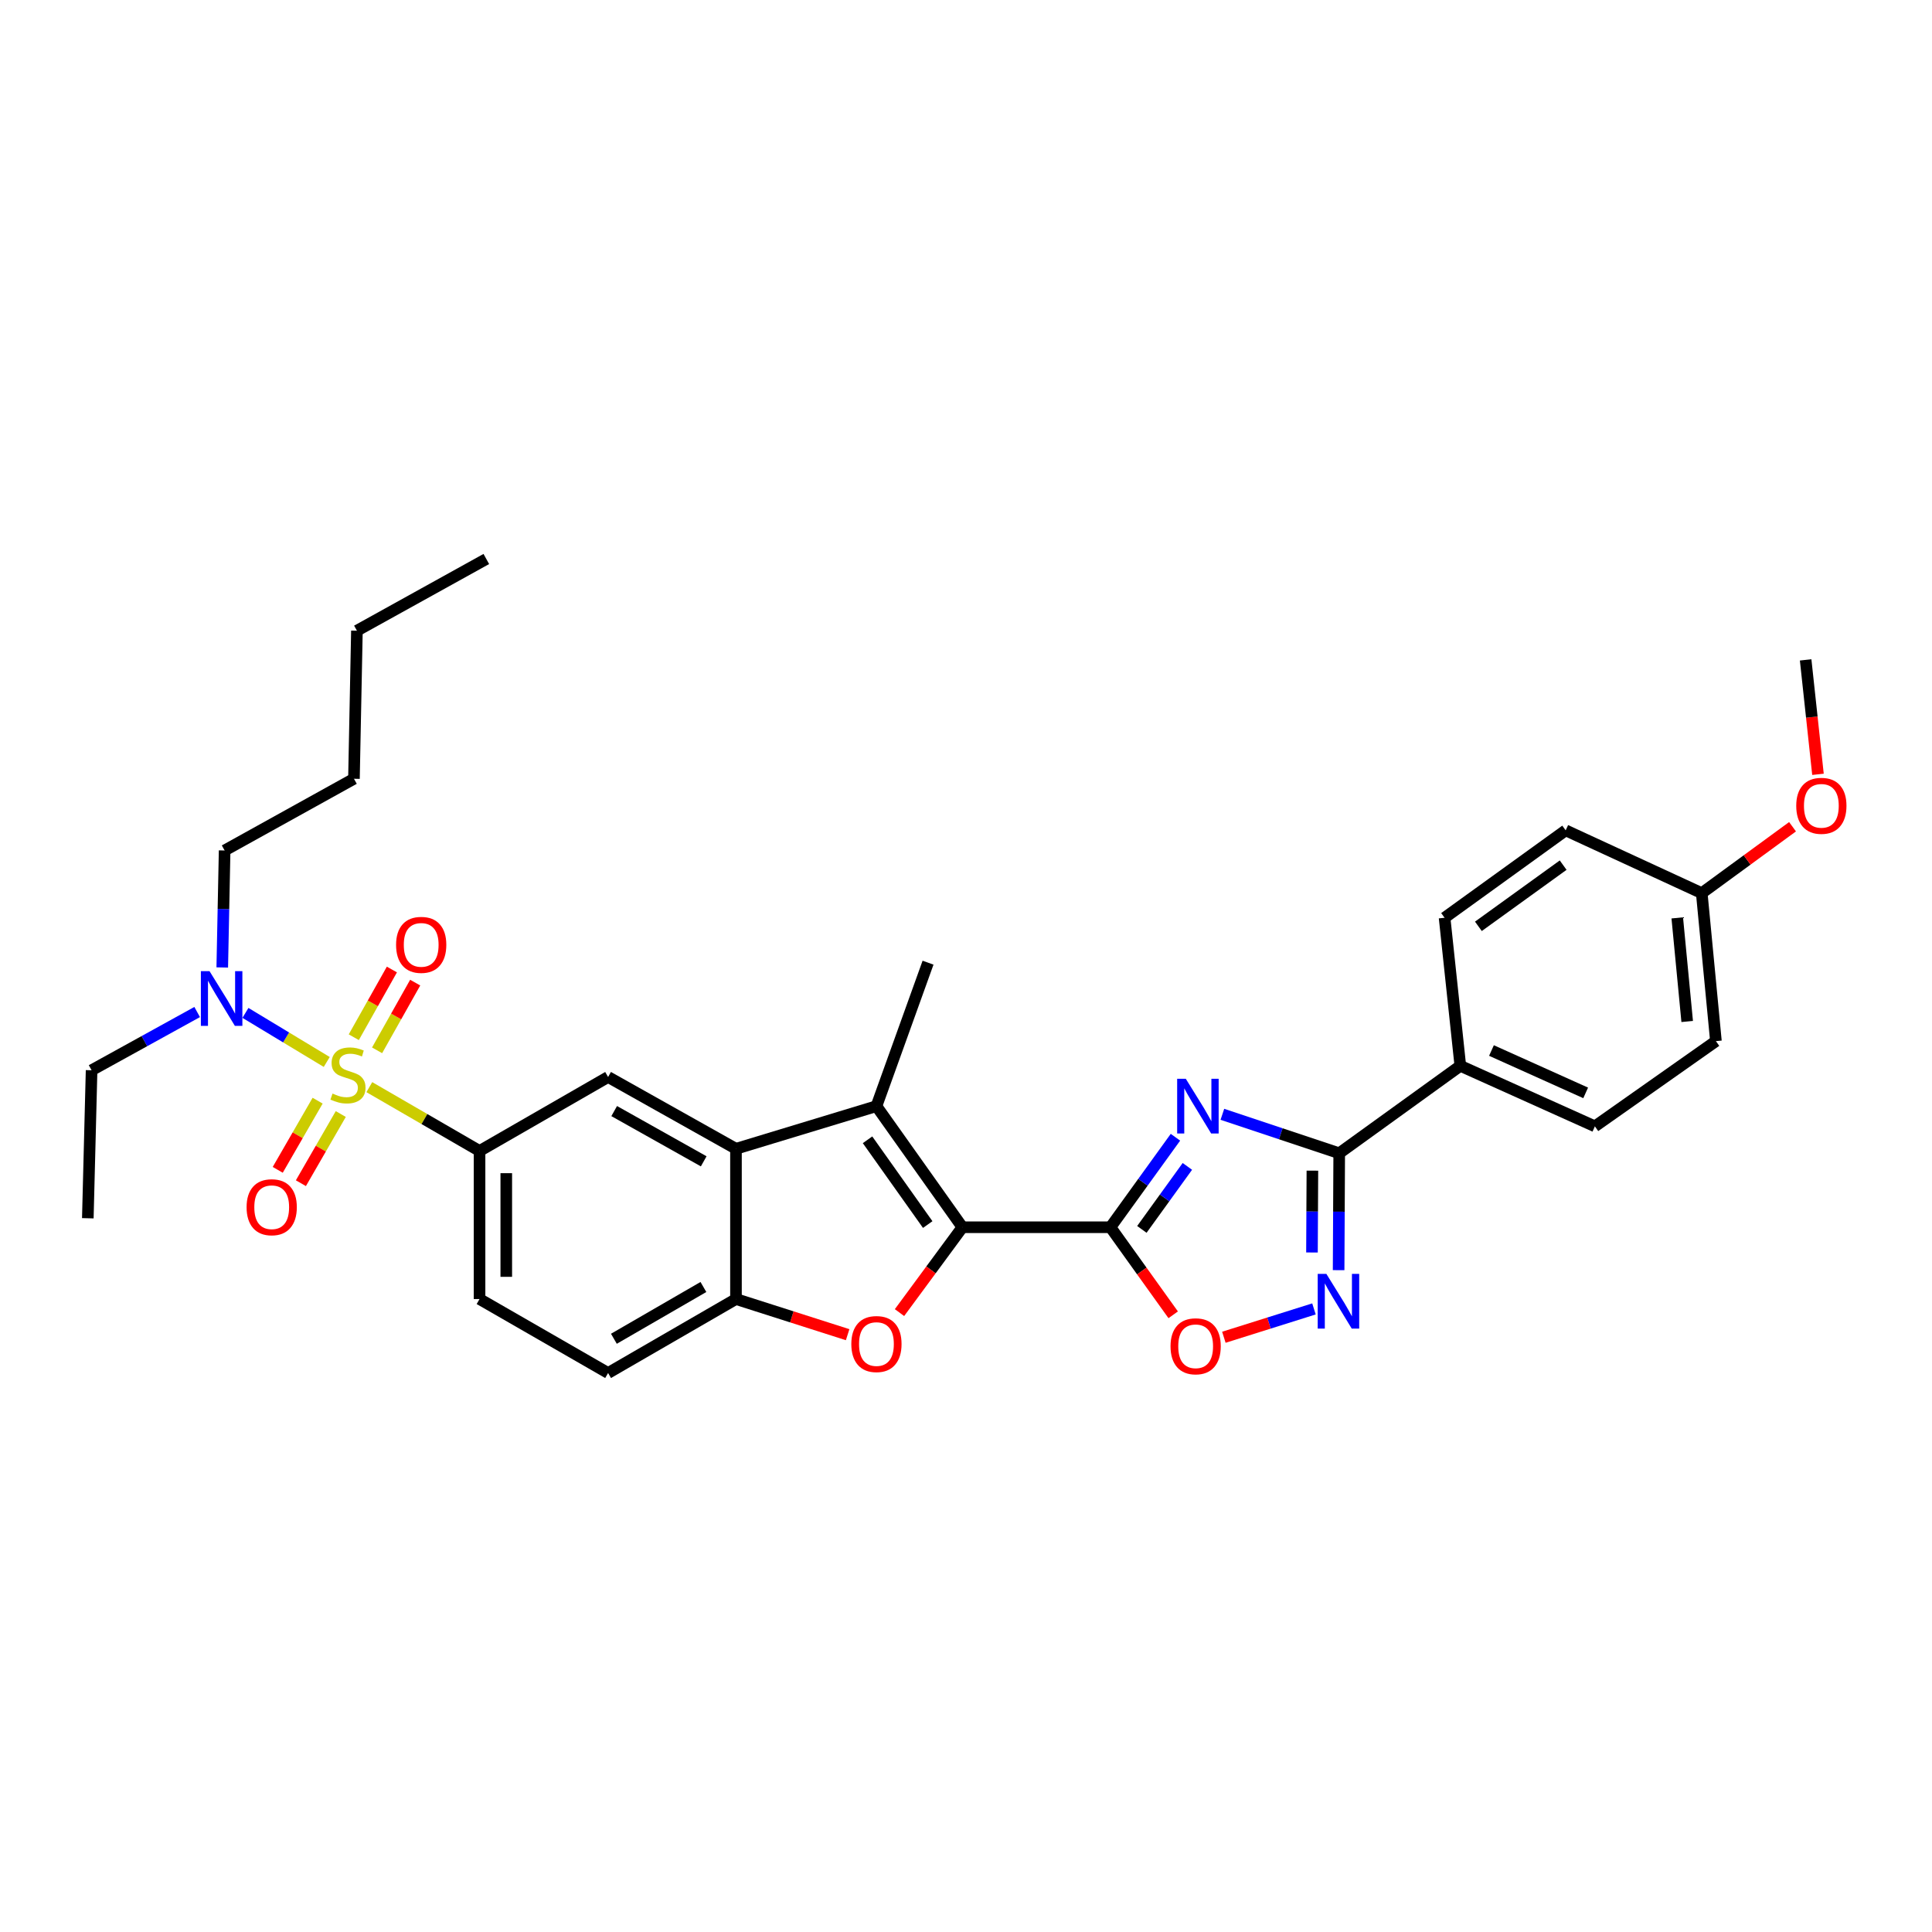 <?xml version='1.0' encoding='iso-8859-1'?>
<svg version='1.1' baseProfile='full'
              xmlns='http://www.w3.org/2000/svg'
                      xmlns:rdkit='http://www.rdkit.org/xml'
                      xmlns:xlink='http://www.w3.org/1999/xlink'
                  xml:space='preserve'
width='1000px' height='1000px' viewBox='0 0 1000 1000'>
<!-- END OF HEADER -->
<rect style='opacity:1.0;fill:#FFFFFF;stroke:none' width='1000' height='1000' x='0' y='0'> </rect>
<path class='bond-9' d='M 191.161,562.704 L 219.686,579.222' style='fill:none;fill-rule:evenodd;stroke:#CCCC00;stroke-width:6px;stroke-linecap:butt;stroke-linejoin:miter;stroke-opacity:1' />
<path class='bond-9' d='M 219.686,579.222 L 248.212,595.74' style='fill:none;fill-rule:evenodd;stroke:#000000;stroke-width:6px;stroke-linecap:butt;stroke-linejoin:miter;stroke-opacity:1' />
<path class='bond-12' d='M 169.124,549.674 L 148.083,536.974' style='fill:none;fill-rule:evenodd;stroke:#CCCC00;stroke-width:6px;stroke-linecap:butt;stroke-linejoin:miter;stroke-opacity:1' />
<path class='bond-12' d='M 148.083,536.974 L 127.042,524.275' style='fill:none;fill-rule:evenodd;stroke:#0000FF;stroke-width:6px;stroke-linecap:butt;stroke-linejoin:miter;stroke-opacity:1' />
<path class='bond-13' d='M 164.401,569.706 L 154.079,587.607' style='fill:none;fill-rule:evenodd;stroke:#CCCC00;stroke-width:6px;stroke-linecap:butt;stroke-linejoin:miter;stroke-opacity:1' />
<path class='bond-13' d='M 154.079,587.607 L 143.756,605.508' style='fill:none;fill-rule:evenodd;stroke:#FF0000;stroke-width:6px;stroke-linecap:butt;stroke-linejoin:miter;stroke-opacity:1' />
<path class='bond-13' d='M 176.387,576.618 L 166.065,594.519' style='fill:none;fill-rule:evenodd;stroke:#CCCC00;stroke-width:6px;stroke-linecap:butt;stroke-linejoin:miter;stroke-opacity:1' />
<path class='bond-13' d='M 166.065,594.519 L 155.743,612.42' style='fill:none;fill-rule:evenodd;stroke:#FF0000;stroke-width:6px;stroke-linecap:butt;stroke-linejoin:miter;stroke-opacity:1' />
<path class='bond-14' d='M 195.177,543.648 L 205.04,526.125' style='fill:none;fill-rule:evenodd;stroke:#CCCC00;stroke-width:6px;stroke-linecap:butt;stroke-linejoin:miter;stroke-opacity:1' />
<path class='bond-14' d='M 205.04,526.125 L 214.903,508.601' style='fill:none;fill-rule:evenodd;stroke:#FF0000;stroke-width:6px;stroke-linecap:butt;stroke-linejoin:miter;stroke-opacity:1' />
<path class='bond-14' d='M 183.119,536.862 L 192.982,519.338' style='fill:none;fill-rule:evenodd;stroke:#CCCC00;stroke-width:6px;stroke-linecap:butt;stroke-linejoin:miter;stroke-opacity:1' />
<path class='bond-14' d='M 192.982,519.338 L 202.845,501.815' style='fill:none;fill-rule:evenodd;stroke:#FF0000;stroke-width:6px;stroke-linecap:butt;stroke-linejoin:miter;stroke-opacity:1' />
<path class='bond-0' d='M 574.766,635.22 L 498.143,635.22' style='fill:none;fill-rule:evenodd;stroke:#000000;stroke-width:6px;stroke-linecap:butt;stroke-linejoin:miter;stroke-opacity:1' />
<path class='bond-2' d='M 574.766,635.22 L 591.588,611.927' style='fill:none;fill-rule:evenodd;stroke:#000000;stroke-width:6px;stroke-linecap:butt;stroke-linejoin:miter;stroke-opacity:1' />
<path class='bond-2' d='M 591.588,611.927 L 608.411,588.634' style='fill:none;fill-rule:evenodd;stroke:#0000FF;stroke-width:6px;stroke-linecap:butt;stroke-linejoin:miter;stroke-opacity:1' />
<path class='bond-2' d='M 591.029,636.333 L 602.805,620.028' style='fill:none;fill-rule:evenodd;stroke:#000000;stroke-width:6px;stroke-linecap:butt;stroke-linejoin:miter;stroke-opacity:1' />
<path class='bond-2' d='M 602.805,620.028 L 614.581,603.723' style='fill:none;fill-rule:evenodd;stroke:#0000FF;stroke-width:6px;stroke-linecap:butt;stroke-linejoin:miter;stroke-opacity:1' />
<path class='bond-8' d='M 574.766,635.22 L 591.006,657.88' style='fill:none;fill-rule:evenodd;stroke:#000000;stroke-width:6px;stroke-linecap:butt;stroke-linejoin:miter;stroke-opacity:1' />
<path class='bond-8' d='M 591.006,657.88 L 607.246,680.541' style='fill:none;fill-rule:evenodd;stroke:#FF0000;stroke-width:6px;stroke-linecap:butt;stroke-linejoin:miter;stroke-opacity:1' />
<path class='bond-1' d='M 498.143,635.22 L 453.644,572.541' style='fill:none;fill-rule:evenodd;stroke:#000000;stroke-width:6px;stroke-linecap:butt;stroke-linejoin:miter;stroke-opacity:1' />
<path class='bond-1' d='M 480.186,633.828 L 449.036,589.953' style='fill:none;fill-rule:evenodd;stroke:#000000;stroke-width:6px;stroke-linecap:butt;stroke-linejoin:miter;stroke-opacity:1' />
<path class='bond-33' d='M 498.143,635.22 L 481.862,657.309' style='fill:none;fill-rule:evenodd;stroke:#000000;stroke-width:6px;stroke-linecap:butt;stroke-linejoin:miter;stroke-opacity:1' />
<path class='bond-33' d='M 481.862,657.309 L 465.58,679.398' style='fill:none;fill-rule:evenodd;stroke:#FF0000;stroke-width:6px;stroke-linecap:butt;stroke-linejoin:miter;stroke-opacity:1' />
<path class='bond-5' d='M 632.701,576.763 L 662.938,586.839' style='fill:none;fill-rule:evenodd;stroke:#0000FF;stroke-width:6px;stroke-linecap:butt;stroke-linejoin:miter;stroke-opacity:1' />
<path class='bond-5' d='M 662.938,586.839 L 693.175,596.916' style='fill:none;fill-rule:evenodd;stroke:#000000;stroke-width:6px;stroke-linecap:butt;stroke-linejoin:miter;stroke-opacity:1' />
<path class='bond-3' d='M 453.644,572.541 L 380.941,594.61' style='fill:none;fill-rule:evenodd;stroke:#000000;stroke-width:6px;stroke-linecap:butt;stroke-linejoin:miter;stroke-opacity:1' />
<path class='bond-20' d='M 453.644,572.541 L 480.355,498.278' style='fill:none;fill-rule:evenodd;stroke:#000000;stroke-width:6px;stroke-linecap:butt;stroke-linejoin:miter;stroke-opacity:1' />
<path class='bond-4' d='M 438.736,690.833 L 409.838,681.605' style='fill:none;fill-rule:evenodd;stroke:#FF0000;stroke-width:6px;stroke-linecap:butt;stroke-linejoin:miter;stroke-opacity:1' />
<path class='bond-4' d='M 409.838,681.605 L 380.941,672.378' style='fill:none;fill-rule:evenodd;stroke:#000000;stroke-width:6px;stroke-linecap:butt;stroke-linejoin:miter;stroke-opacity:1' />
<path class='bond-15' d='M 693.175,596.916 L 755.861,551.664' style='fill:none;fill-rule:evenodd;stroke:#000000;stroke-width:6px;stroke-linecap:butt;stroke-linejoin:miter;stroke-opacity:1' />
<path class='bond-34' d='M 693.175,596.916 L 693.02,627.175' style='fill:none;fill-rule:evenodd;stroke:#000000;stroke-width:6px;stroke-linecap:butt;stroke-linejoin:miter;stroke-opacity:1' />
<path class='bond-34' d='M 693.02,627.175 L 692.865,657.434' style='fill:none;fill-rule:evenodd;stroke:#0000FF;stroke-width:6px;stroke-linecap:butt;stroke-linejoin:miter;stroke-opacity:1' />
<path class='bond-34' d='M 679.292,605.923 L 679.183,627.104' style='fill:none;fill-rule:evenodd;stroke:#000000;stroke-width:6px;stroke-linecap:butt;stroke-linejoin:miter;stroke-opacity:1' />
<path class='bond-34' d='M 679.183,627.104 L 679.075,648.285' style='fill:none;fill-rule:evenodd;stroke:#0000FF;stroke-width:6px;stroke-linecap:butt;stroke-linejoin:miter;stroke-opacity:1' />
<path class='bond-6' d='M 380.941,594.61 L 314.749,557.452' style='fill:none;fill-rule:evenodd;stroke:#000000;stroke-width:6px;stroke-linecap:butt;stroke-linejoin:miter;stroke-opacity:1' />
<path class='bond-6' d='M 364.239,601.102 L 317.905,575.091' style='fill:none;fill-rule:evenodd;stroke:#000000;stroke-width:6px;stroke-linecap:butt;stroke-linejoin:miter;stroke-opacity:1' />
<path class='bond-32' d='M 380.941,594.61 L 380.941,672.378' style='fill:none;fill-rule:evenodd;stroke:#000000;stroke-width:6px;stroke-linecap:butt;stroke-linejoin:miter;stroke-opacity:1' />
<path class='bond-7' d='M 680.105,677.495 L 656.788,684.828' style='fill:none;fill-rule:evenodd;stroke:#0000FF;stroke-width:6px;stroke-linecap:butt;stroke-linejoin:miter;stroke-opacity:1' />
<path class='bond-7' d='M 656.788,684.828 L 633.47,692.161' style='fill:none;fill-rule:evenodd;stroke:#FF0000;stroke-width:6px;stroke-linecap:butt;stroke-linejoin:miter;stroke-opacity:1' />
<path class='bond-11' d='M 248.212,595.74 L 314.749,557.452' style='fill:none;fill-rule:evenodd;stroke:#000000;stroke-width:6px;stroke-linecap:butt;stroke-linejoin:miter;stroke-opacity:1' />
<path class='bond-16' d='M 248.212,595.74 L 248.212,672.378' style='fill:none;fill-rule:evenodd;stroke:#000000;stroke-width:6px;stroke-linecap:butt;stroke-linejoin:miter;stroke-opacity:1' />
<path class='bond-16' d='M 262.048,607.236 L 262.048,660.883' style='fill:none;fill-rule:evenodd;stroke:#000000;stroke-width:6px;stroke-linecap:butt;stroke-linejoin:miter;stroke-opacity:1' />
<path class='bond-10' d='M 380.941,672.378 L 314.749,710.667' style='fill:none;fill-rule:evenodd;stroke:#000000;stroke-width:6px;stroke-linecap:butt;stroke-linejoin:miter;stroke-opacity:1' />
<path class='bond-10' d='M 364.084,666.145 L 317.75,692.947' style='fill:none;fill-rule:evenodd;stroke:#000000;stroke-width:6px;stroke-linecap:butt;stroke-linejoin:miter;stroke-opacity:1' />
<path class='bond-25' d='M 102.052,523.819 L 74.729,538.89' style='fill:none;fill-rule:evenodd;stroke:#0000FF;stroke-width:6px;stroke-linecap:butt;stroke-linejoin:miter;stroke-opacity:1' />
<path class='bond-25' d='M 74.729,538.89 L 47.407,553.962' style='fill:none;fill-rule:evenodd;stroke:#000000;stroke-width:6px;stroke-linecap:butt;stroke-linejoin:miter;stroke-opacity:1' />
<path class='bond-26' d='M 115.039,500.758 L 115.653,470.481' style='fill:none;fill-rule:evenodd;stroke:#0000FF;stroke-width:6px;stroke-linecap:butt;stroke-linejoin:miter;stroke-opacity:1' />
<path class='bond-26' d='M 115.653,470.481 L 116.266,440.204' style='fill:none;fill-rule:evenodd;stroke:#000000;stroke-width:6px;stroke-linecap:butt;stroke-linejoin:miter;stroke-opacity:1' />
<path class='bond-18' d='M 755.861,551.664 L 825.512,582.995' style='fill:none;fill-rule:evenodd;stroke:#000000;stroke-width:6px;stroke-linecap:butt;stroke-linejoin:miter;stroke-opacity:1' />
<path class='bond-18' d='M 771.985,543.745 L 820.741,565.677' style='fill:none;fill-rule:evenodd;stroke:#000000;stroke-width:6px;stroke-linecap:butt;stroke-linejoin:miter;stroke-opacity:1' />
<path class='bond-19' d='M 755.861,551.664 L 747.713,475.033' style='fill:none;fill-rule:evenodd;stroke:#000000;stroke-width:6px;stroke-linecap:butt;stroke-linejoin:miter;stroke-opacity:1' />
<path class='bond-17' d='M 248.212,672.378 L 314.749,710.667' style='fill:none;fill-rule:evenodd;stroke:#000000;stroke-width:6px;stroke-linecap:butt;stroke-linejoin:miter;stroke-opacity:1' />
<path class='bond-23' d='M 825.512,582.995 L 888.16,538.888' style='fill:none;fill-rule:evenodd;stroke:#000000;stroke-width:6px;stroke-linecap:butt;stroke-linejoin:miter;stroke-opacity:1' />
<path class='bond-22' d='M 747.713,475.033 L 810.392,429.788' style='fill:none;fill-rule:evenodd;stroke:#000000;stroke-width:6px;stroke-linecap:butt;stroke-linejoin:miter;stroke-opacity:1' />
<path class='bond-22' d='M 765.213,479.465 L 809.088,447.794' style='fill:none;fill-rule:evenodd;stroke:#000000;stroke-width:6px;stroke-linecap:butt;stroke-linejoin:miter;stroke-opacity:1' />
<path class='bond-21' d='M 880.819,462.288 L 810.392,429.788' style='fill:none;fill-rule:evenodd;stroke:#000000;stroke-width:6px;stroke-linecap:butt;stroke-linejoin:miter;stroke-opacity:1' />
<path class='bond-24' d='M 880.819,462.288 L 904.315,445.102' style='fill:none;fill-rule:evenodd;stroke:#000000;stroke-width:6px;stroke-linecap:butt;stroke-linejoin:miter;stroke-opacity:1' />
<path class='bond-24' d='M 904.315,445.102 L 927.812,427.916' style='fill:none;fill-rule:evenodd;stroke:#FF0000;stroke-width:6px;stroke-linecap:butt;stroke-linejoin:miter;stroke-opacity:1' />
<path class='bond-35' d='M 880.819,462.288 L 888.16,538.888' style='fill:none;fill-rule:evenodd;stroke:#000000;stroke-width:6px;stroke-linecap:butt;stroke-linejoin:miter;stroke-opacity:1' />
<path class='bond-35' d='M 868.147,475.098 L 873.286,528.718' style='fill:none;fill-rule:evenodd;stroke:#000000;stroke-width:6px;stroke-linecap:butt;stroke-linejoin:miter;stroke-opacity:1' />
<path class='bond-27' d='M 940.981,400.788 L 937.789,371.173' style='fill:none;fill-rule:evenodd;stroke:#FF0000;stroke-width:6px;stroke-linecap:butt;stroke-linejoin:miter;stroke-opacity:1' />
<path class='bond-27' d='M 937.789,371.173 L 934.597,341.558' style='fill:none;fill-rule:evenodd;stroke:#000000;stroke-width:6px;stroke-linecap:butt;stroke-linejoin:miter;stroke-opacity:1' />
<path class='bond-30' d='M 47.407,553.962 L 45.455,630.569' style='fill:none;fill-rule:evenodd;stroke:#000000;stroke-width:6px;stroke-linecap:butt;stroke-linejoin:miter;stroke-opacity:1' />
<path class='bond-28' d='M 116.266,440.204 L 183.204,403.084' style='fill:none;fill-rule:evenodd;stroke:#000000;stroke-width:6px;stroke-linecap:butt;stroke-linejoin:miter;stroke-opacity:1' />
<path class='bond-29' d='M 183.204,403.084 L 184.741,326.446' style='fill:none;fill-rule:evenodd;stroke:#000000;stroke-width:6px;stroke-linecap:butt;stroke-linejoin:miter;stroke-opacity:1' />
<path class='bond-31' d='M 184.741,326.446 L 251.717,289.333' style='fill:none;fill-rule:evenodd;stroke:#000000;stroke-width:6px;stroke-linecap:butt;stroke-linejoin:miter;stroke-opacity:1' />
<path  class='atom-0' d='M 172.113 566.026
Q 172.433 566.146, 173.753 566.706
Q 175.073 567.266, 176.513 567.626
Q 177.993 567.946, 179.433 567.946
Q 182.113 567.946, 183.673 566.666
Q 185.233 565.346, 185.233 563.066
Q 185.233 561.506, 184.433 560.546
Q 183.673 559.586, 182.473 559.066
Q 181.273 558.546, 179.273 557.946
Q 176.753 557.186, 175.233 556.466
Q 173.753 555.746, 172.673 554.226
Q 171.633 552.706, 171.633 550.146
Q 171.633 546.586, 174.033 544.386
Q 176.473 542.186, 181.273 542.186
Q 184.553 542.186, 188.273 543.746
L 187.353 546.826
Q 183.953 545.426, 181.393 545.426
Q 178.633 545.426, 177.113 546.586
Q 175.593 547.706, 175.633 549.666
Q 175.633 551.186, 176.393 552.106
Q 177.193 553.026, 178.313 553.546
Q 179.473 554.066, 181.393 554.666
Q 183.953 555.466, 185.473 556.266
Q 186.993 557.066, 188.073 558.706
Q 189.193 560.306, 189.193 563.066
Q 189.193 566.986, 186.553 569.106
Q 183.953 571.186, 179.593 571.186
Q 177.073 571.186, 175.153 570.626
Q 173.273 570.106, 171.033 569.186
L 172.113 566.026
' fill='#CCCC00'/>
<path  class='atom-3' d='M 613.774 558.381
L 623.054 573.381
Q 623.974 574.861, 625.454 577.541
Q 626.934 580.221, 627.014 580.381
L 627.014 558.381
L 630.774 558.381
L 630.774 586.701
L 626.894 586.701
L 616.934 570.301
Q 615.774 568.381, 614.534 566.181
Q 613.334 563.981, 612.974 563.301
L 612.974 586.701
L 609.294 586.701
L 609.294 558.381
L 613.774 558.381
' fill='#0000FF'/>
<path  class='atom-5' d='M 440.644 695.673
Q 440.644 688.873, 444.004 685.073
Q 447.364 681.273, 453.644 681.273
Q 459.924 681.273, 463.284 685.073
Q 466.644 688.873, 466.644 695.673
Q 466.644 702.553, 463.244 706.473
Q 459.844 710.353, 453.644 710.353
Q 447.404 710.353, 444.004 706.473
Q 440.644 702.593, 440.644 695.673
M 453.644 707.153
Q 457.964 707.153, 460.284 704.273
Q 462.644 701.353, 462.644 695.673
Q 462.644 690.113, 460.284 687.313
Q 457.964 684.473, 453.644 684.473
Q 449.324 684.473, 446.964 687.273
Q 444.644 690.073, 444.644 695.673
Q 444.644 701.393, 446.964 704.273
Q 449.324 707.153, 453.644 707.153
' fill='#FF0000'/>
<path  class='atom-8' d='M 686.522 659.348
L 695.802 674.348
Q 696.722 675.828, 698.202 678.508
Q 699.682 681.188, 699.762 681.348
L 699.762 659.348
L 703.522 659.348
L 703.522 687.668
L 699.642 687.668
L 689.682 671.268
Q 688.522 669.348, 687.282 667.148
Q 686.082 664.948, 685.722 664.268
L 685.722 687.668
L 682.042 687.668
L 682.042 659.348
L 686.522 659.348
' fill='#0000FF'/>
<path  class='atom-9' d='M 605.865 696.834
Q 605.865 690.034, 609.225 686.234
Q 612.585 682.434, 618.865 682.434
Q 625.145 682.434, 628.505 686.234
Q 631.865 690.034, 631.865 696.834
Q 631.865 703.714, 628.465 707.634
Q 625.065 711.514, 618.865 711.514
Q 612.625 711.514, 609.225 707.634
Q 605.865 703.754, 605.865 696.834
M 618.865 708.314
Q 623.185 708.314, 625.505 705.434
Q 627.865 702.514, 627.865 696.834
Q 627.865 691.274, 625.505 688.474
Q 623.185 685.634, 618.865 685.634
Q 614.545 685.634, 612.185 688.434
Q 609.865 691.234, 609.865 696.834
Q 609.865 702.554, 612.185 705.434
Q 614.545 708.314, 618.865 708.314
' fill='#FF0000'/>
<path  class='atom-13' d='M 108.453 502.674
L 117.733 517.674
Q 118.653 519.154, 120.133 521.834
Q 121.613 524.514, 121.693 524.674
L 121.693 502.674
L 125.453 502.674
L 125.453 530.994
L 121.573 530.994
L 111.613 514.594
Q 110.453 512.674, 109.213 510.474
Q 108.013 508.274, 107.653 507.594
L 107.653 530.994
L 103.973 530.994
L 103.973 502.674
L 108.453 502.674
' fill='#0000FF'/>
<path  class='atom-14' d='M 127.634 624.854
Q 127.634 618.054, 130.994 614.254
Q 134.354 610.454, 140.634 610.454
Q 146.914 610.454, 150.274 614.254
Q 153.634 618.054, 153.634 624.854
Q 153.634 631.734, 150.234 635.654
Q 146.834 639.534, 140.634 639.534
Q 134.394 639.534, 130.994 635.654
Q 127.634 631.774, 127.634 624.854
M 140.634 636.334
Q 144.954 636.334, 147.274 633.454
Q 149.634 630.534, 149.634 624.854
Q 149.634 619.294, 147.274 616.494
Q 144.954 613.654, 140.634 613.654
Q 136.314 613.654, 133.954 616.454
Q 131.634 619.254, 131.634 624.854
Q 131.634 630.574, 133.954 633.454
Q 136.314 636.334, 140.634 636.334
' fill='#FF0000'/>
<path  class='atom-15' d='M 205.01 489.057
Q 205.01 482.257, 208.37 478.457
Q 211.73 474.657, 218.01 474.657
Q 224.29 474.657, 227.65 478.457
Q 231.01 482.257, 231.01 489.057
Q 231.01 495.937, 227.61 499.857
Q 224.21 503.737, 218.01 503.737
Q 211.77 503.737, 208.37 499.857
Q 205.01 495.977, 205.01 489.057
M 218.01 500.537
Q 222.33 500.537, 224.65 497.657
Q 227.01 494.737, 227.01 489.057
Q 227.01 483.497, 224.65 480.697
Q 222.33 477.857, 218.01 477.857
Q 213.69 477.857, 211.33 480.657
Q 209.01 483.457, 209.01 489.057
Q 209.01 494.777, 211.33 497.657
Q 213.69 500.537, 218.01 500.537
' fill='#FF0000'/>
<path  class='atom-25' d='M 929.729 417.085
Q 929.729 410.285, 933.089 406.485
Q 936.449 402.685, 942.729 402.685
Q 949.009 402.685, 952.369 406.485
Q 955.729 410.285, 955.729 417.085
Q 955.729 423.965, 952.329 427.885
Q 948.929 431.765, 942.729 431.765
Q 936.489 431.765, 933.089 427.885
Q 929.729 424.005, 929.729 417.085
M 942.729 428.565
Q 947.049 428.565, 949.369 425.685
Q 951.729 422.765, 951.729 417.085
Q 951.729 411.525, 949.369 408.725
Q 947.049 405.885, 942.729 405.885
Q 938.409 405.885, 936.049 408.685
Q 933.729 411.485, 933.729 417.085
Q 933.729 422.805, 936.049 425.685
Q 938.409 428.565, 942.729 428.565
' fill='#FF0000'/>
</svg>
